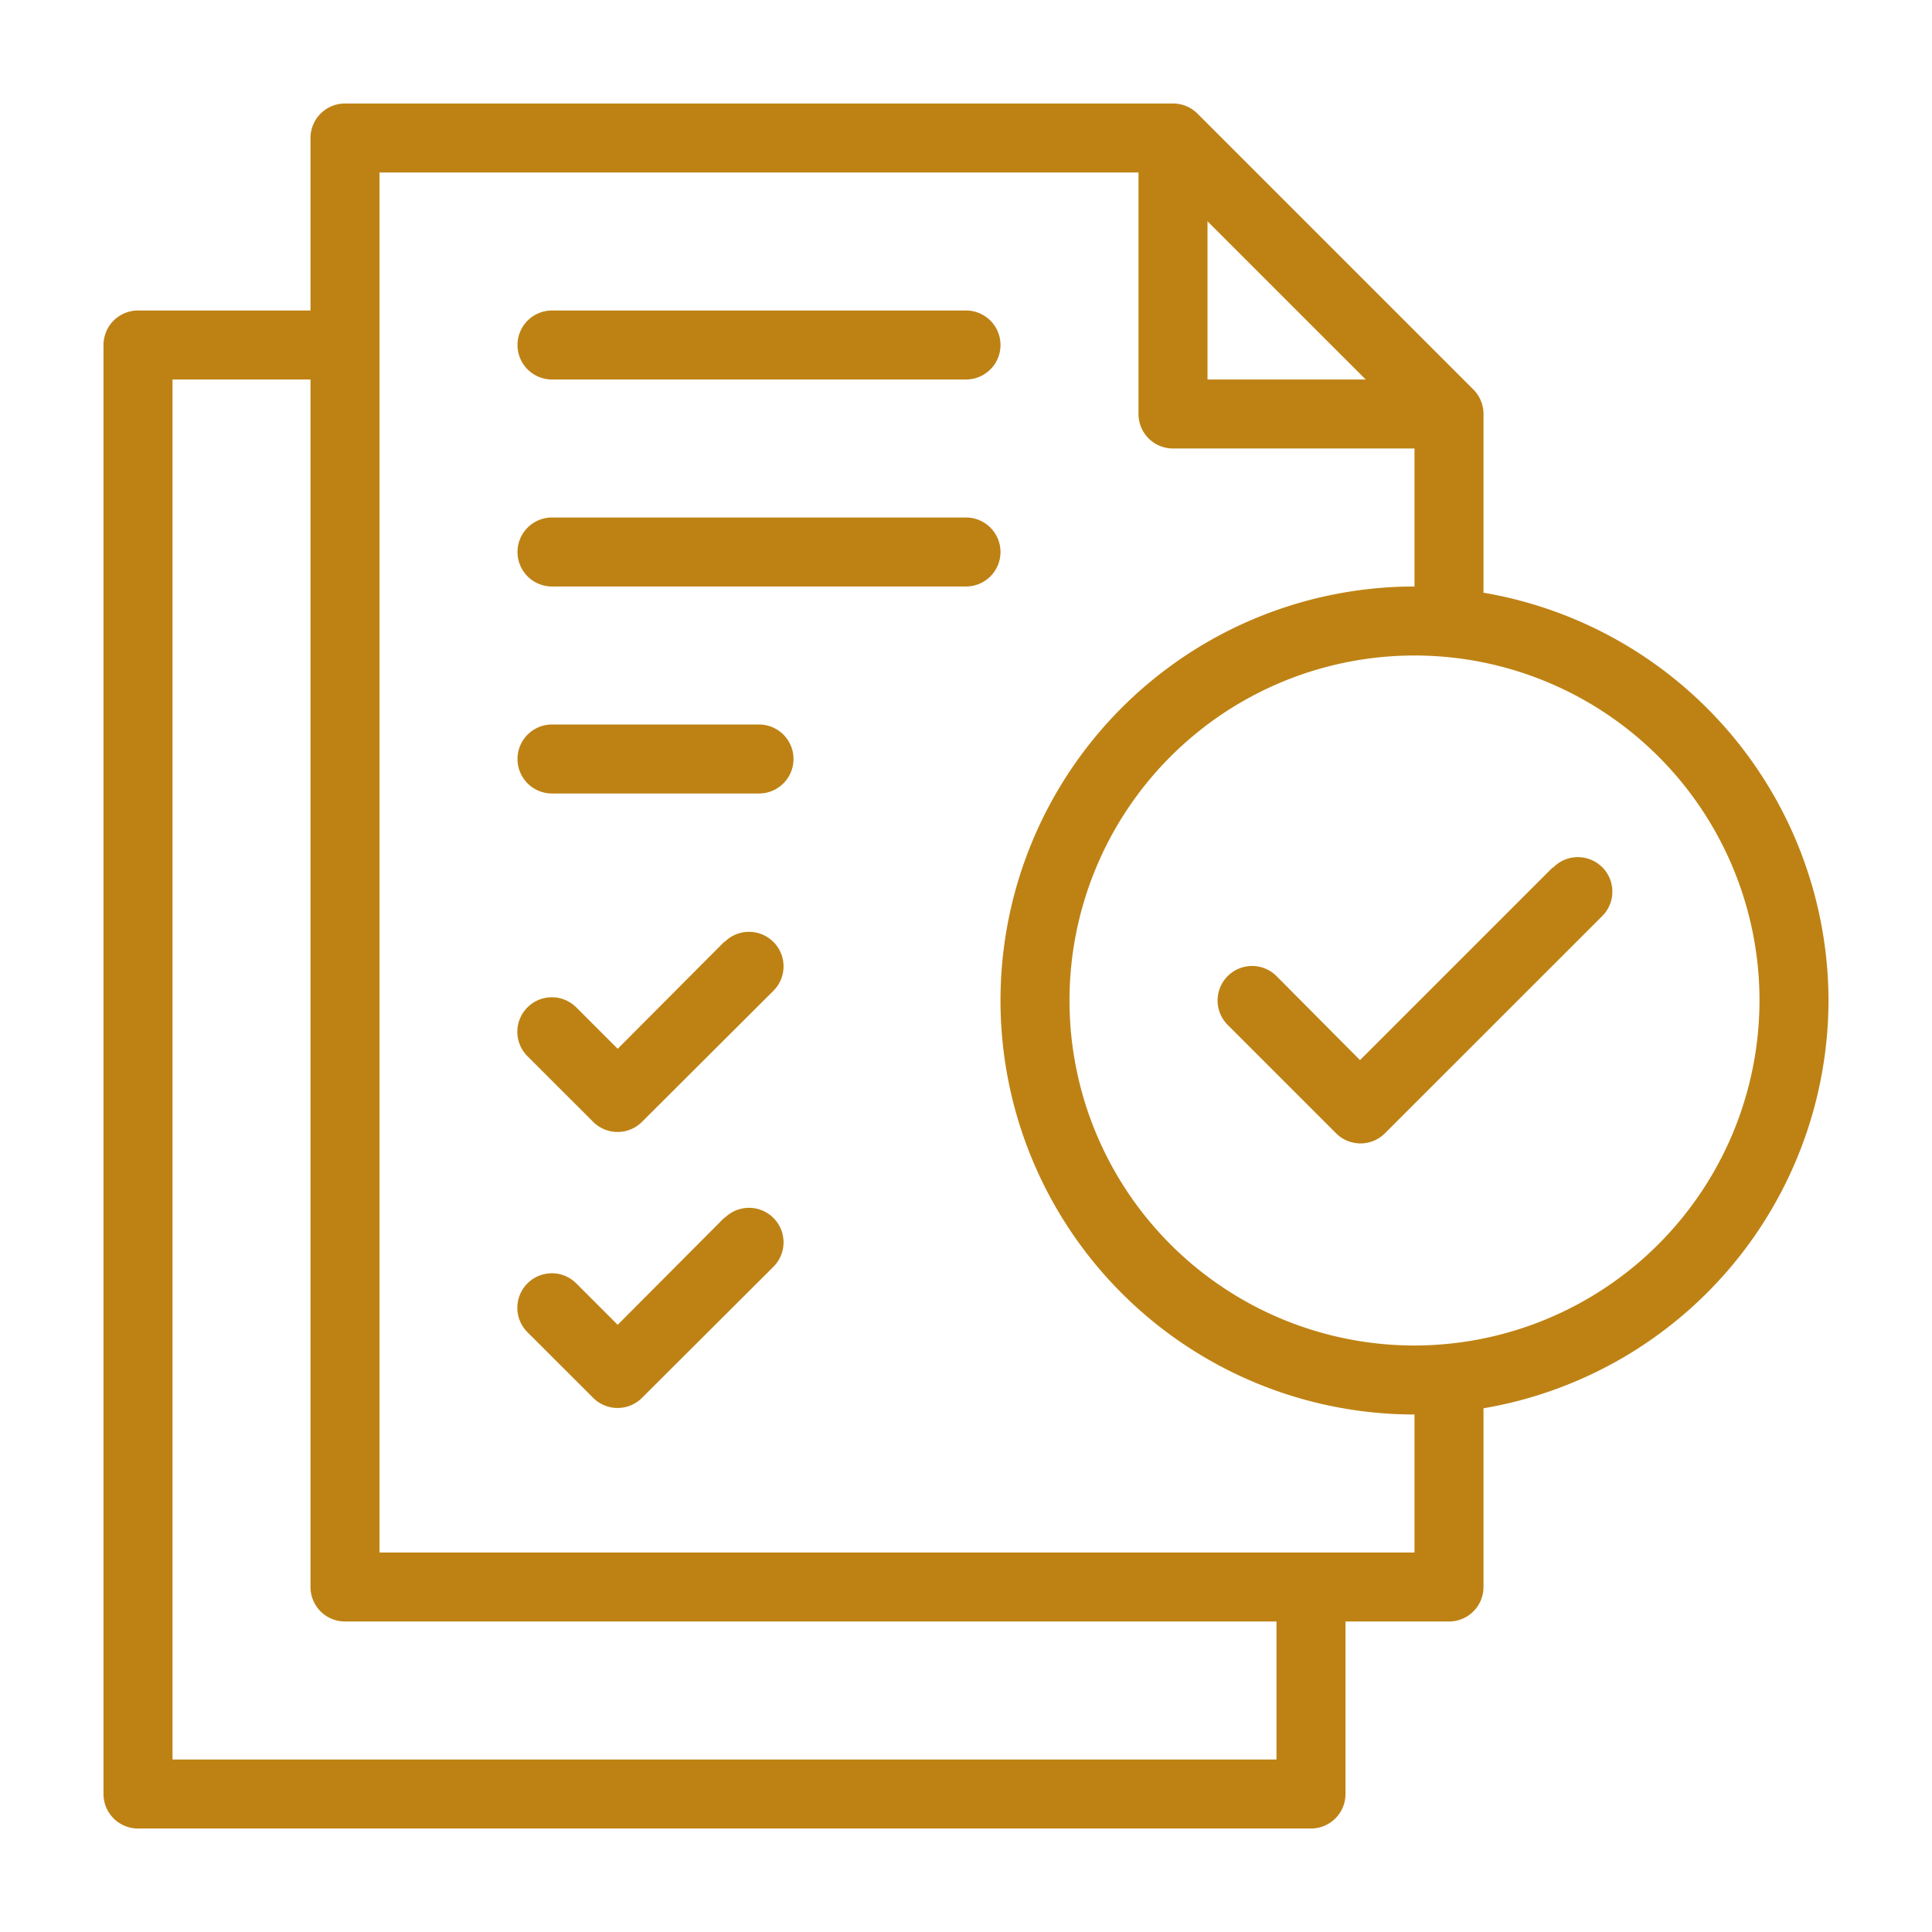 <svg fill="#be8214" height="512" viewBox="0 0 28 28" width="512" xmlns="http://www.w3.org/2000/svg"><g id="Layer_2" data-name="Layer 2"><path d="m22.5 12.575-2.79 2.789-1.21-1.218a.5.5 0 1 0 -.707.708l1.571 1.571a.5.5 0 0 0 .707 0l3.144-3.143a.5.5 0 1 0 -.707-.707z"/><path d="m26.5 14.5a6.006 6.006 0 0 0 -5-5.91v-2.59a.5.5 0 0 0 -.146-.354l-4-4a.5.5 0 0 0 -.354-.146h-12a.5.5 0 0 0 -.5.5v2.5h-2.5a.5.5 0 0 0 -.5.5v21a.5.5 0 0 0 .5.5h17a.5.5 0 0 0 .5-.5v-2.5h1.5a.5.5 0 0 0 .5-.5v-2.59a6.006 6.006 0 0 0 5-5.91zm-9-11.293 2.293 2.293h-2.293zm1 22.293h-16v-20h2v17.5a.5.5 0 0 0 .5.5h13.5zm2-3h-15v-20h11v3.5a.5.5 0 0 0 .5.5h3.5v2a6 6 0 0 0 0 12zm0-3a5 5 0 1 1 5-5 5.006 5.006 0 0 1 -5 5z"/><path d="m10.5 13.646-1.548 1.554-.6-.6a.5.5 0 0 0 -.708.707l.953.952a.5.5 0 0 0 .707 0l1.905-1.9a.5.5 0 0 0 -.707-.708z"/><path d="m10.5 17.646-1.548 1.554-.6-.6a.5.5 0 0 0 -.708.707l.953.952a.5.5 0 0 0 .707 0l1.905-1.9a.5.5 0 0 0 -.707-.708z"/><path d="m8 5.5h6a.5.5 0 0 0 0-1h-6a.5.5 0 0 0 0 1z"/><path d="m14 7.5h-6a.5.5 0 0 0 0 1h6a.5.5 0 0 0 0-1z"/><path d="m11 10.5h-3a.5.5 0 0 0 0 1h3a.5.5 0 0 0 0-1z"/></g></svg>